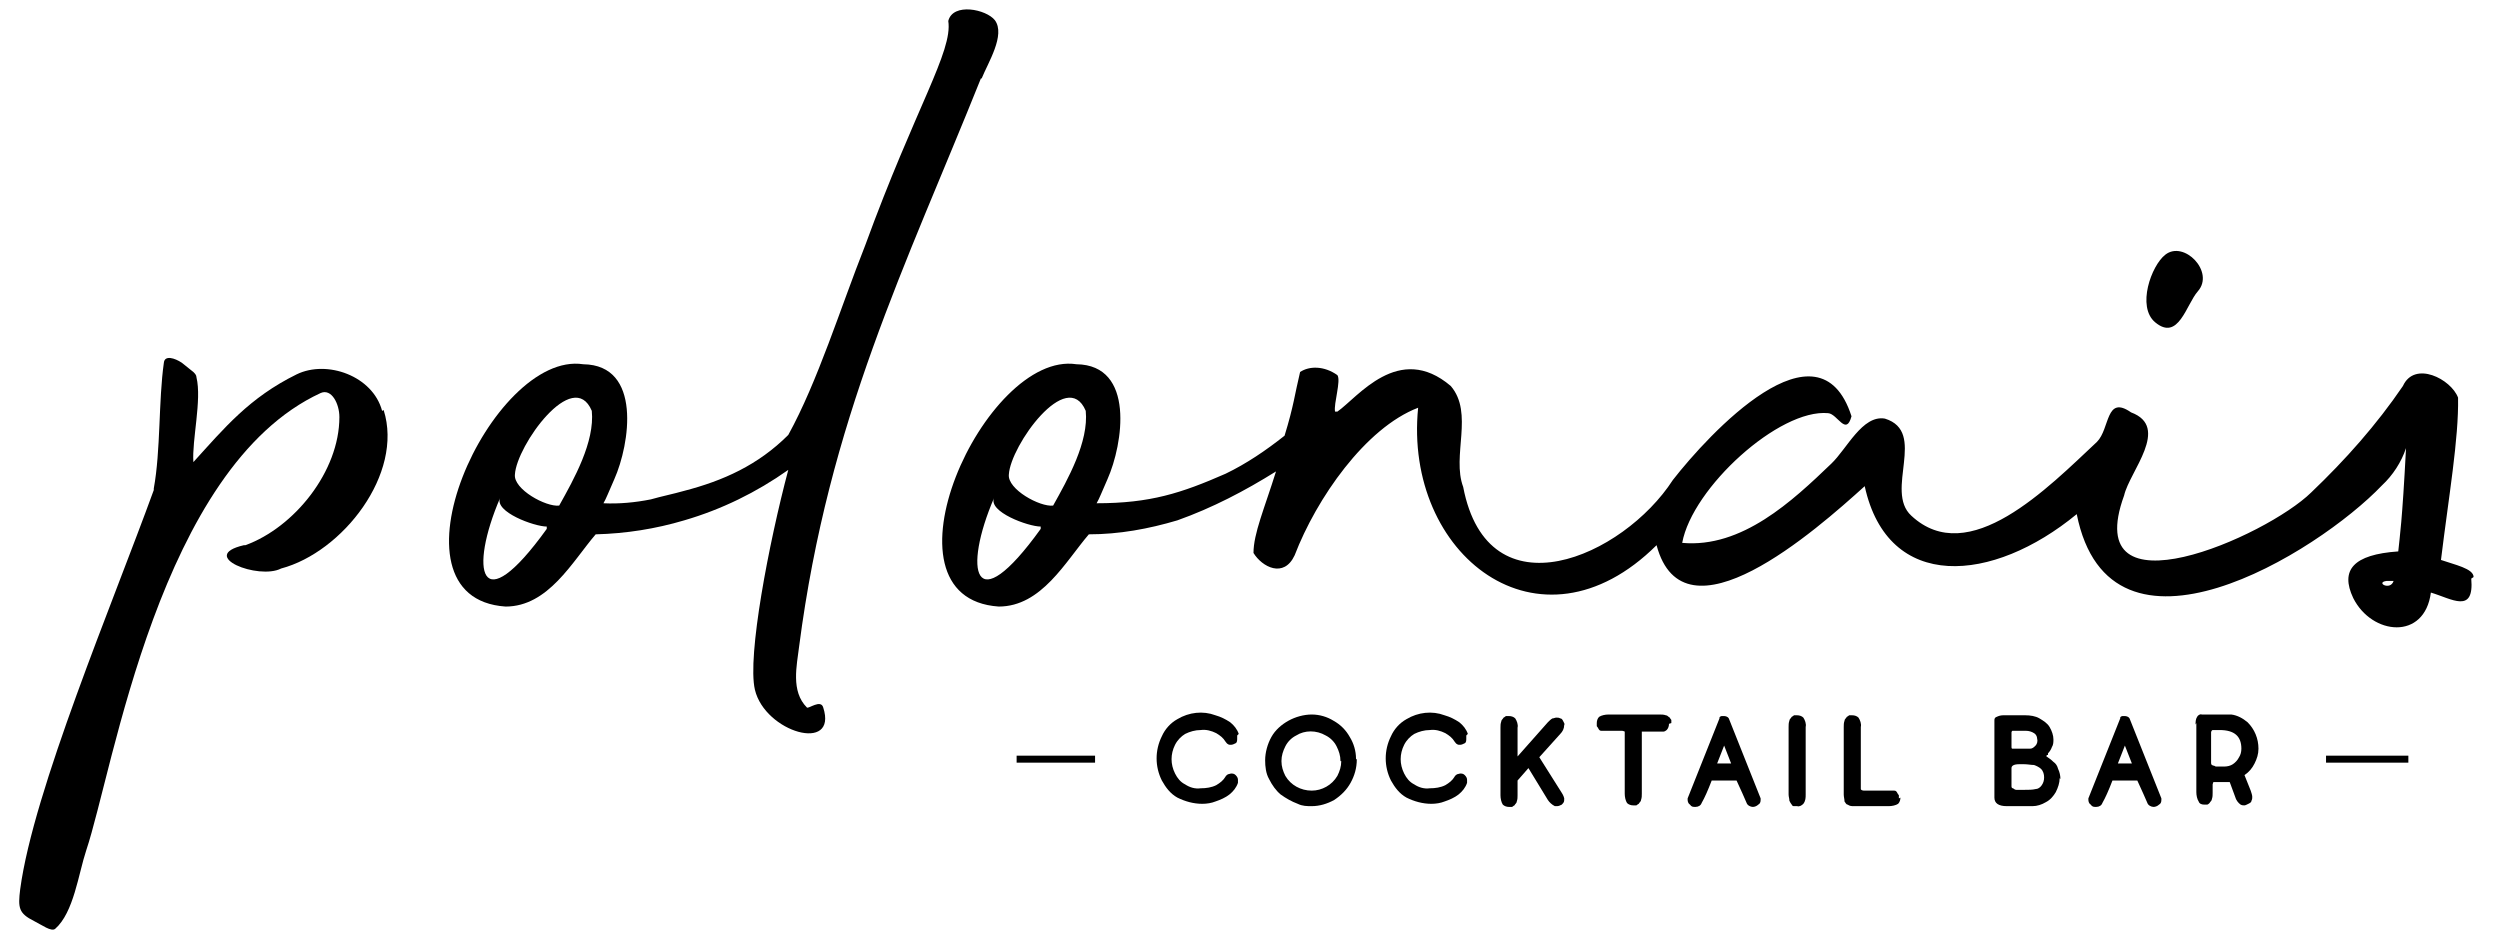 <?xml version="1.0" encoding="UTF-8"?>
<svg xmlns="http://www.w3.org/2000/svg" id="Calque_1" version="1.1" viewBox="0 0 321.9 120.7">
  <!-- Generator: Adobe Illustrator 29.5.0, SVG Export Plug-In . SVG Version: 2.1.0 Build 137)  -->
  <g id="Calque_11" data-name="Calque_1">
    <g id="Groupe_25">
      <path id="Tracé_52" d="M49.2,52.9c-1.2-4.5-7.1-6.6-11-4.7-6.1,3-9.3,6.9-13.3,11.3-.2-2.8,1.1-8,.4-10.9,0-.3-.2-.5-.4-.7-.5-.4-1-.8-1.5-1.2-.9-.6-2.2-1-2.3,0-.7,4.9-.4,11.3-1.3,16.2v.2c-5.3,14.6-15.5,38.7-17.2,51.4-.3,2.4-.2,3.1,1.8,4.1,1,.5,2.2,1.4,2.7,1,2.4-2.1,3-7.1,4-10.1,3.5-10.4,9.4-49.3,30.2-58.9,1.4-.6,2.4,1.4,2.4,3.1,0,7-5.8,14.2-12.1,16.5h-.2c-6,1.4,1.9,4.5,4.8,3,7.9-2.1,15.8-12.2,13.2-20.4"></path>
      <path id="Tracé_53" d="M277.5,41.5c3,2.5,4-2.3,5.5-4,2.2-2.5-1.8-6.6-4.2-4.7-1.8,1.4-3.7,6.7-1.3,8.7"></path>
      <path id="Tracé_54" d="M159.3,94.7v.4c0,.2,0,.5-.2.6s-.4.2-.6.2c-.2,0-.3,0-.4-.1-.1,0-.2-.2-.3-.3-.3-.5-.7-.8-1.2-1.1-.6-.3-1.3-.5-2-.4-.7,0-1.4.2-2,.5-.5.3-1,.8-1.3,1.4-.6,1.2-.6,2.5,0,3.7.3.6.7,1.1,1.3,1.4.6.4,1.3.6,2,.5.7,0,1.4-.1,2-.4.5-.3.9-.6,1.2-1.1,0-.1.2-.2.3-.3.1,0,.3-.1.4-.1.2,0,.4,0,.6.2.2.2.3.4.3.6v.4c-.2.6-.6,1.1-1.1,1.5s-1.2.7-1.8.9c-.5.2-1.1.3-1.7.3-1.1,0-2.2-.3-3.2-.8-.9-.5-1.5-1.3-2-2.2-.9-1.8-.9-3.9,0-5.7.4-.9,1.1-1.7,2-2.2,1.5-.9,3.3-1.1,4.9-.5.7.2,1.3.5,1.9.9.5.4.9.9,1.1,1.5"></path>
      <path id="Tracé_55" d="M174.7,97.8c0,1.1-.3,2.1-.8,3s-1.2,1.6-2.1,2.2c-.9.5-1.9.8-2.9.8-.6,0-1.2,0-1.8-.3-.8-.3-1.5-.7-2.2-1.2-.6-.5-1.1-1.2-1.5-2-.4-.7-.5-1.6-.5-2.4,0-1,.3-2.1.8-3s1.3-1.6,2.2-2.1,2-.8,3-.8,2,.3,2.8.8c.9.5,1.6,1.2,2.1,2.1.5.8.8,1.8.8,2.8M172.6,98c0-.7-.2-1.3-.5-1.9s-.8-1.1-1.4-1.4c-1.2-.7-2.7-.7-3.8,0-.6.3-1.1.8-1.4,1.4-.3.6-.5,1.2-.5,1.9,0,.7.2,1.3.5,1.9.7,1.2,2,1.9,3.4,1.9,1.3,0,2.6-.7,3.3-1.9.3-.6.5-1.2.5-1.9"></path>
      <path id="Tracé_56" d="M188.8,94.7v.4c0,.2,0,.5-.2.6s-.4.2-.6.2c-.2,0-.3,0-.4-.1-.1,0-.2-.2-.3-.3-.3-.5-.7-.8-1.2-1.1-.6-.3-1.3-.5-2-.4-.7,0-1.4.2-2,.5-.5.3-1,.8-1.3,1.4-.6,1.2-.6,2.5,0,3.7.3.6.7,1.1,1.3,1.4.6.4,1.3.6,2,.5.7,0,1.4-.1,2-.4.5-.3.9-.6,1.2-1.1,0-.1.2-.2.3-.3.1,0,.3-.1.4-.1.2,0,.4,0,.6.2.2.2.3.4.3.6v.4c-.2.6-.6,1.1-1.1,1.5s-1.2.7-1.8.9c-.5.2-1.1.3-1.7.3-1.1,0-2.2-.3-3.2-.8-.9-.5-1.5-1.3-2-2.2-.9-1.8-.9-3.9,0-5.7.4-.9,1.1-1.7,2-2.2,1.5-.9,3.3-1.1,4.9-.5.7.2,1.3.5,1.9.9.5.4.9.9,1.1,1.5"></path>
      <path id="Tracé_57" d="M201.4,102.8v.3c0,.2-.2.4-.3.5-.2.1-.4.2-.6.2h-.3c-.4-.2-.7-.5-.9-.8l-2.5-4.1-1.4,1.6v1.9c0,.3,0,.5-.1.8,0,.2-.2.3-.3.5,0,0-.2.1-.3.2h-.4c-.3,0-.6-.1-.8-.3-.2-.3-.3-.8-.3-1.2v-8.7c0-.3,0-.5.1-.8,0-.2.2-.3.3-.5,0,0,.2-.1.3-.2h.4c.3,0,.6.1.8.3.2.3.4.8.3,1.2v3.7l3.9-4.4c.2-.2.4-.4.6-.5.2,0,.3-.1.5-.1s.3,0,.5.1c.2,0,.3.2.4.4.1.2.2.3.1.5,0,.4-.2.8-.5,1.1l-2.7,3,2.9,4.6c.2.3.3.6.4,1"></path>
      <path id="Tracé_58" d="M214.9,93.2c0,.3-.1.6-.3.8-.1.1-.3.2-.4.2h-2.8v8c0,.3,0,.5-.1.8,0,.2-.2.3-.3.5,0,0-.2.1-.3.2h-.4c-.3,0-.6-.1-.8-.3-.2-.3-.3-.8-.3-1.2v-8s-.2-.1-.3-.1h-2.7c-.2,0-.3-.1-.4-.3,0,0-.1-.2-.2-.3v-.4c0-.3.1-.6.3-.8.3-.2.8-.3,1.2-.3h6.6c.3,0,.5,0,.8.1.2,0,.3.2.5.3,0,0,.1.2.2.3v.4"></path>
      <path id="Tracé_59" d="M221.4,92.4c0-.1.2-.2.3-.2h.3c.2,0,.5.1.6.3l4.1,10.3v.2c0,.3-.1.5-.3.6-.2.2-.5.3-.7.3-.3,0-.7-.2-.8-.5-.3-.7-.7-1.6-1.3-2.9h-3.2c-.5,1.3-.9,2.2-1.3,2.9-.1.3-.4.5-.8.5-.3,0-.5,0-.7-.3-.2-.1-.3-.4-.3-.6v-.2l4.1-10.3-0-.1ZM222.9,98.3l-.9-2.3-.9,2.3h1.9-.1Z"></path>
      <path id="Tracé_60" d="M230.3,93.6c0-.3,0-.5.1-.8,0-.2.2-.3.3-.5,0,0,.2-.1.3-.2h.4c.3,0,.6.1.8.3.2.3.4.8.3,1.2v8.7c0,.4,0,.8-.3,1.2-.2.2-.5.4-.8.3h-.4c-.1,0-.2,0-.3-.2-.1-.1-.2-.3-.3-.5,0-.3-.1-.5-.1-.8v-8.7Z"></path>
      <path id="Tracé_61" d="M244.7,102.7c0,.3-.1.6-.3.8-.3.2-.8.3-1.2.3h-4.5c-.3,0-.5,0-.8-.2-.2,0-.3-.3-.4-.4,0-.3-.1-.6-.1-.9v-8.7c0-.3,0-.5.1-.8,0-.2.2-.3.3-.5,0,0,.2-.1.3-.2h.4c.3,0,.6.1.8.3.2.3.4.8.3,1.2v8c0,.1.2.2.4.2h3.9c.2,0,.3.1.4.3,0,0,.1.2.2.3v.4"></path>
      <path id="Tracé_62" d="M265.2,100.2c0,.6-.2,1.2-.5,1.8-.3.5-.7,1-1.3,1.3-.5.3-1.1.5-1.7.5h-3.3c-1.1,0-1.6-.4-1.6-1.1v-9.9c0-.2,0-.4.3-.5.2-.1.5-.2.8-.2h2.9c.6,0,1.3.1,1.8.4s1,.6,1.3,1.1.5,1.1.5,1.6c0,.3,0,.7-.2,1-.1.3-.3.6-.5.8v.2c-.2,0-.2.1-.2.2.3.2.6.4.9.7.3.2.5.5.6.9.2.4.3.9.3,1.3M259,96.2s0,.2.1.2h2.3c.3,0,.5-.2.7-.4.2-.2.3-.6.2-.9,0-.3-.2-.6-.4-.7-.3-.2-.7-.3-1-.3h-1.8s-.1.1-.1.2v1.8l-0.0.1ZM260.7,101.7c.5,0,1,0,1.4-.1.3,0,.6-.2.8-.5.2-.3.3-.6.3-1s-.1-.8-.4-1.1c-.2-.2-.6-.4-.9-.5-.4,0-.8-.1-1.3-.1h-.6c-.7,0-1,.2-1,.5v2.3c0,.1,0,.3.2.3.1.1.3.2.4.2h1.1"></path>
      <path id="Tracé_63" d="M273,92.4c0-.1.2-.2.3-.2h.3c.2,0,.5.1.6.3l4.1,10.3v.2c0,.3-.1.5-.3.6-.2.2-.5.3-.7.3-.3,0-.7-.2-.8-.5-.3-.7-.7-1.6-1.3-2.9h-3.2c-.5,1.3-.9,2.2-1.3,2.9-.1.3-.4.5-.8.5-.3,0-.5,0-.7-.3-.2-.1-.3-.4-.3-.6v-.2l4.1-10.3-0-.1ZM274.5,98.3l-.9-2.3-.9,2.3h1.9-.1Z"></path>
      <path id="Tracé_64" d="M282.7,93.3c0-.3,0-.7.2-1,.1-.2.4-.4.6-.3h3.8c.8.1,1.5.5,2.1,1,.9.9,1.4,2.1,1.4,3.4,0,.7-.2,1.3-.5,1.9s-.7,1.1-1.3,1.5l.8,2c.1.3.2.6.2.8,0,.2,0,.3-.1.5,0,.2-.2.3-.4.4-.2.1-.4.2-.5.2-.2,0-.3,0-.5-.1-.3-.2-.6-.6-.7-1l-.7-1.9h-2.1s-.1.2-.1.3v1.1c0,.3,0,.5-.1.8,0,.2-.2.3-.3.5,0,0-.2.2-.3.2h-.4c-.3,0-.6-.1-.7-.4-.2-.3-.3-.8-.3-1.2v-8.9l-.1.2ZM285.3,98.7h1.1c.4,0,.8-.1,1.1-.3.3-.2.6-.5.8-.9.2-.3.3-.7.3-1.1,0-1.6-.9-2.4-2.8-2.4h-.9c-.1,0-.2.2-.2.3v3.9c0,.1,0,.2.1.3,0,0,.2.1.3.1"></path>
      <rect id="Rectangle_19" x="299.5" y="97.3" width="10.6" height=".9"></rect>
      <rect id="Rectangle_20" x="130.9" y="97.3" width="10.1" height=".9"></rect>
      <path id="Tracé_65" d="M126.4,10.1c.8-2,3.1-5.6,1.7-7.5-1.1-1.4-5.4-2.3-6,.1.6,3.9-4.2,11.1-10.7,28.9-3.2,8.1-6.1,17.5-9.9,24.4-3.9,3.9-8.4,5.9-13.4,7.2-1.4.4-2.9.7-4.3,1.1-2,.4-4.1.6-6.1.5.4-.7.6-1.3,1.4-3.1,2-4.5,3.6-14.7-4-14.8-11.8-1.8-26.3,30.1-10,31.2,5.5,0,8.6-5.8,11.6-9.3,3.9-.1,7.7-.7,11.4-1.8,4.8-1.4,9.3-3.6,13.4-6.5-2.5,9.4-5.3,24-4.3,28.3,1.3,5.5,10.7,8.2,8.8,2.3-.3-1.1-1.9.2-2.1,0-2.1-2.1-1.3-5.4-1-7.9,3.8-29.2,13.7-48.9,23.4-73.1M70.4,68.1c-8.7,12.1-10,5.3-6-4-.8,1.8,4.4,3.7,6,3.7v.3M72,65.1c-1.7.2-5.9-2.1-5.7-4,.2-3.7,7.5-13.9,9.9-8.2.4,4-2.3,8.8-4.2,12.2"></path>
      <path id="Tracé_66" d="M318.5,74.3c0-1.1-2.5-1.6-4.2-2.2,1-8.2,2.3-15.6,2.2-20.9-.9-2.4-5.6-4.8-7.1-1.5-3.4,5-7.4,9.5-11.8,13.7-5.8,5.7-29.9,16.3-24.1.4.7-3.1,6-8.8.9-10.7-3.3-2.3-2.7,2.1-4.4,3.8-6.3,5.9-16.5,16.4-23.9,9.5-3.5-3.2,2.1-10.8-3.4-12.5-2.9-.5-4.9,3.9-6.9,5.8-5,4.8-11.5,10.9-19.2,10.2,1.3-7.1,12.5-17.3,18.8-16.7,1.2.1,2.3,3,3,.4-4.2-13.1-18.4,2.3-23,8.2-6.4,9.9-23.8,17.6-27,.9-1.5-4,1.4-9.5-1.6-13-6.7-5.7-12,1.5-14.6,3.3h-.3c-.2-1,.8-4,.3-4.7-1.7-1.2-3.6-1.2-4.8-.4-.7,2.9-.8,4.3-2,8.2-2.4,1.9-4.9,3.6-7.6,4.9-5.7,2.5-9.7,3.8-16.6,3.8.4-.7.6-1.3,1.4-3.1,2-4.5,3.6-14.7-4-14.8-11.8-1.8-26.3,30.1-10,31.2,5.5,0,8.6-5.8,11.6-9.3,3.9,0,7.7-.7,11.4-1.8,4.5-1.6,8.7-3.8,12.7-6.3-1.5,4.8-2.9,8-2.9,10.5,1.1,1.8,3.9,3.3,5.3.3,2.8-7.3,9.1-16.4,15.9-19-1.9,18.9,15.6,32.7,30.7,17.7,3.5,13.1,20.5-1.9,26.8-7.6,3,13.7,16.5,12.5,27.3,3.6,4.3,21.5,31,5,39.3-3.7,1.4-1.3,2.5-3,3.1-4.8-.5,9.6-.8,11.3-1,13.3-5.8.4-7.5,2.4-5.8,6,2.4,4.8,9.2,5.5,10-.7,2.7.8,5.6,2.8,5.2-1.8M134,68.1c-8.7,12.1-10,5.3-6-4-.8,1.8,4.4,3.7,6,3.7v.3M135.6,65.1c-1.7.2-5.9-2.1-5.7-4,.2-3.7,7.5-13.9,9.9-8.2.4,4-2.3,8.8-4.2,12.2M307.3,74.8h.9c-.4,1.3-2.4.2-.9,0"></path>
    </g>
  </g>
</svg>
